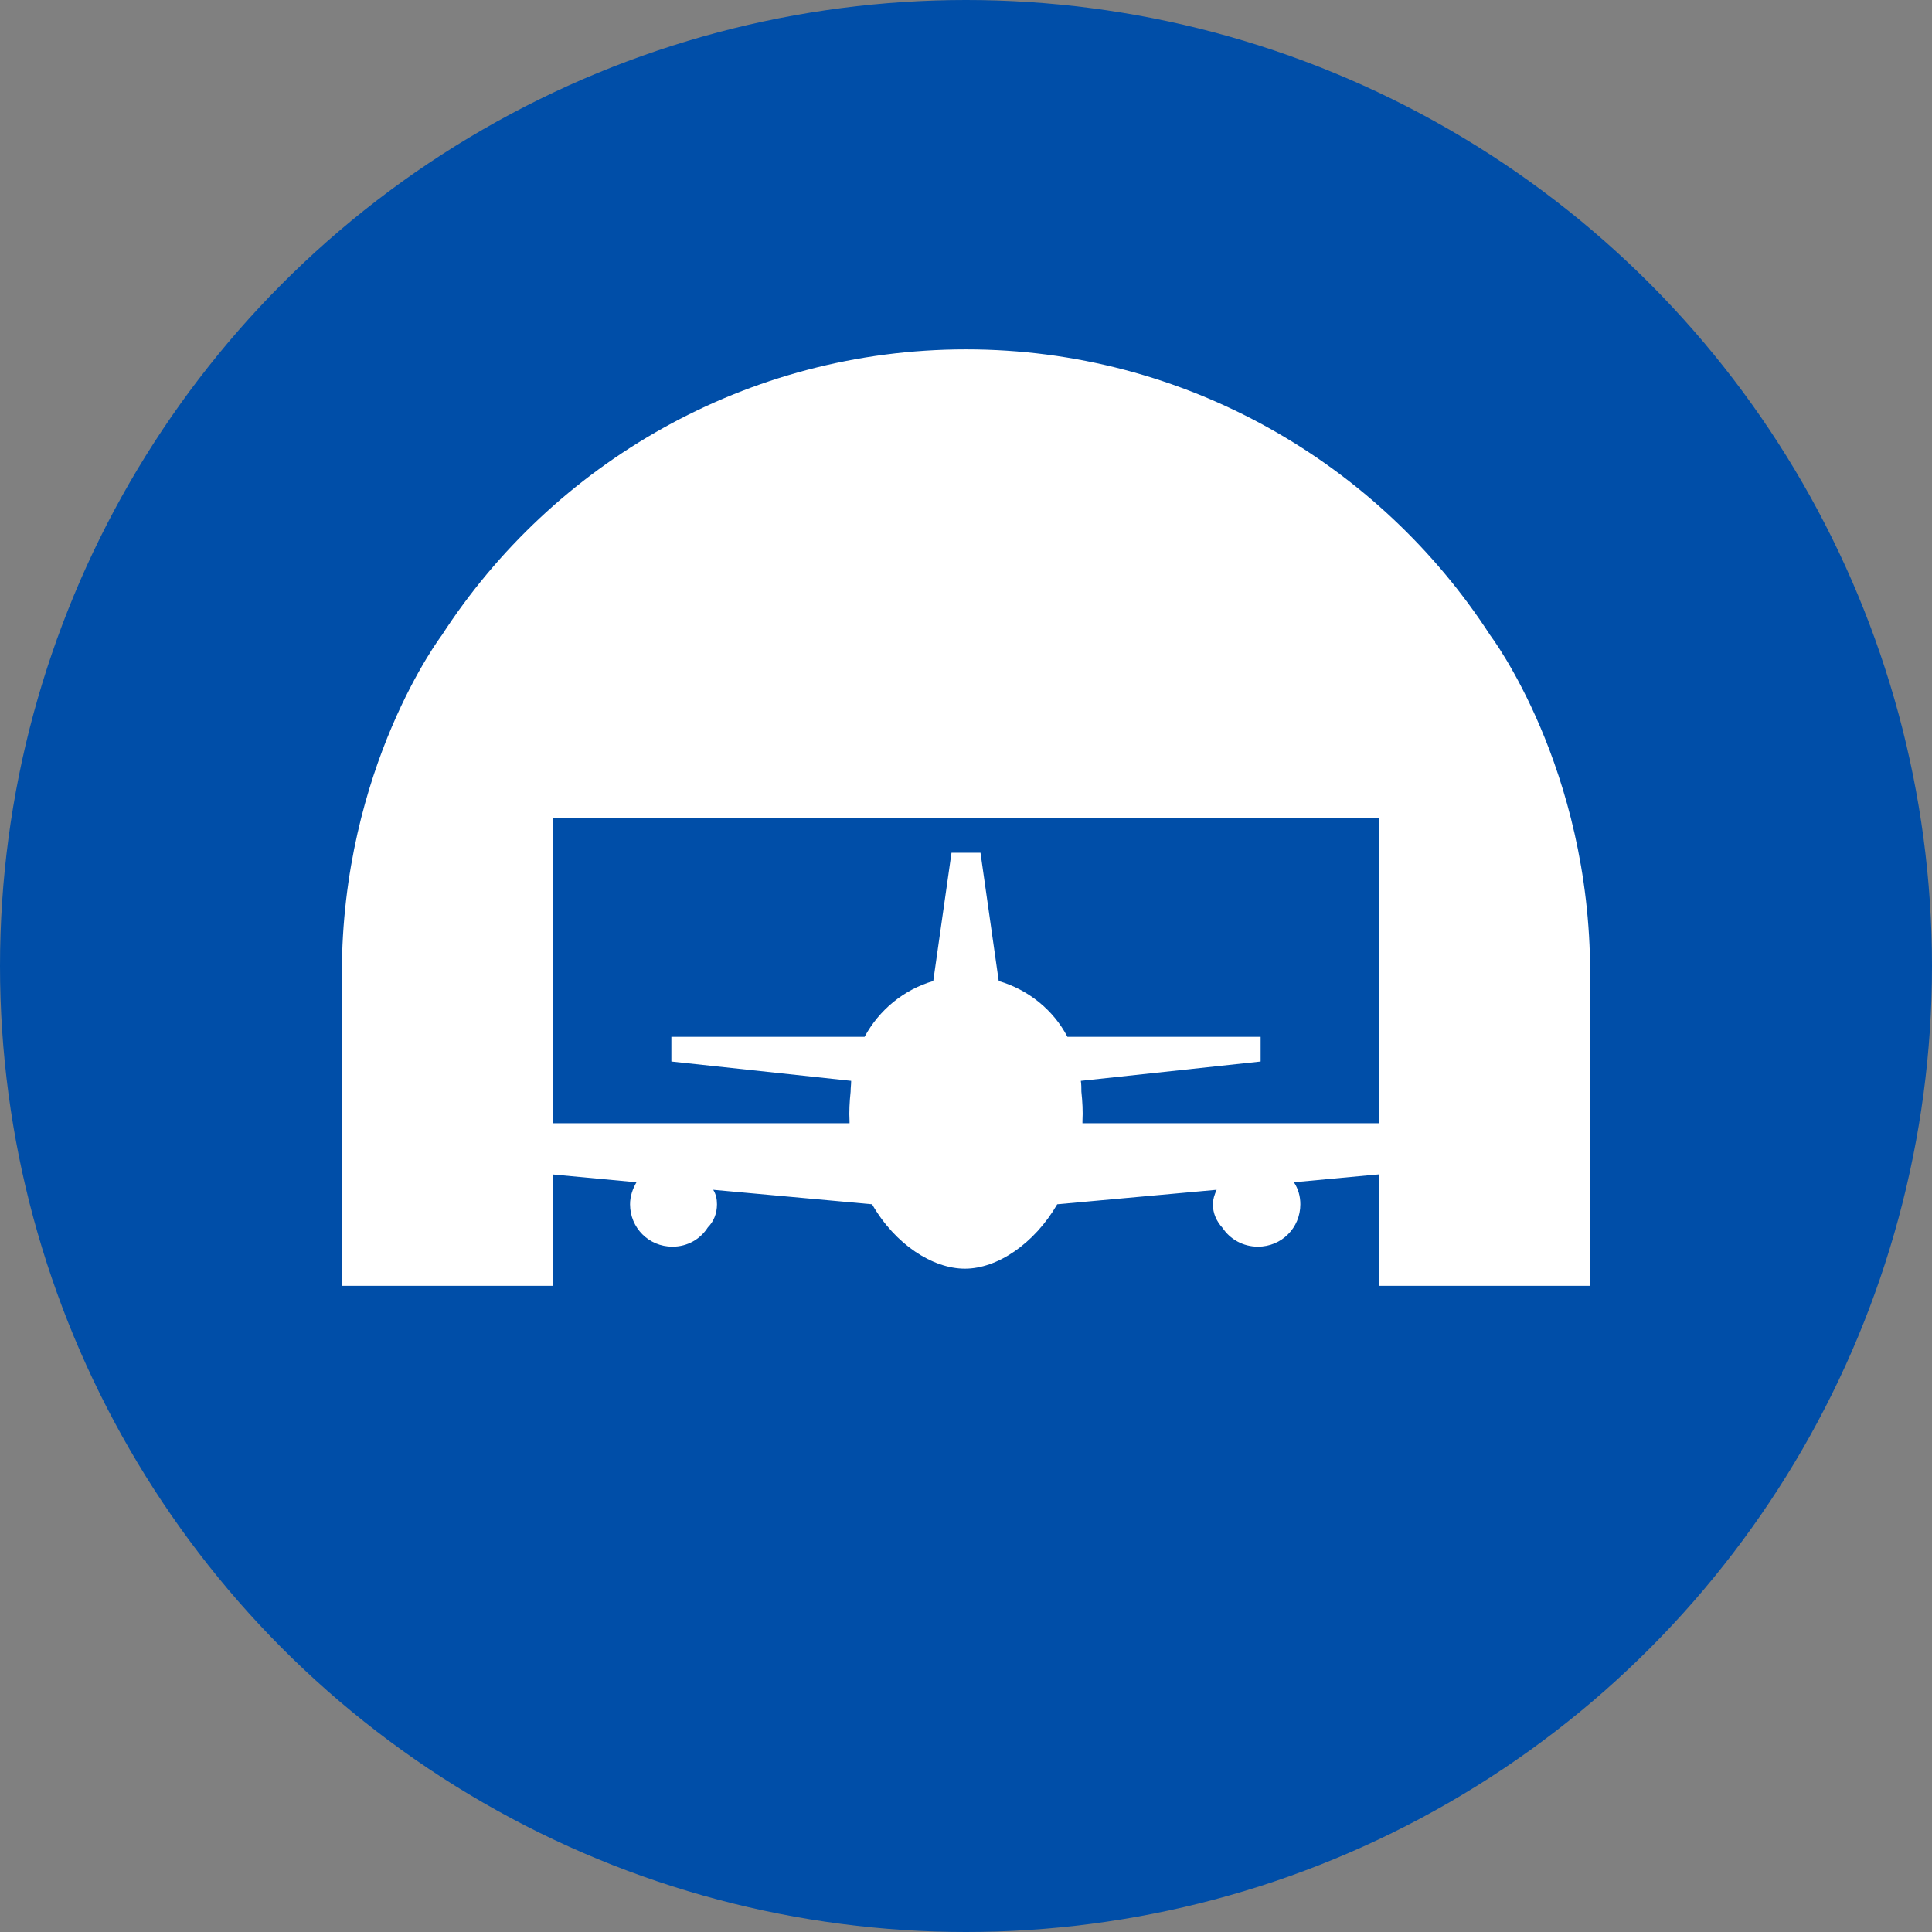 <?xml version="1.0" encoding="UTF-8"?> <svg xmlns="http://www.w3.org/2000/svg" id="Layer_1" data-name="Layer 1" viewBox="0 0 36 36"><rect x="0" y="0" width="36" height="36" fill="#808080" stroke="none"/><defs><style> .cls-1 { fill: #004ea8; } .cls-2 { fill: #fff; } </style></defs><circle class="cls-1" cx="18" cy="18" r="18"></circle><path class="cls-2" d="M6.37,18.14v5.82h3.93v-8.72h15.4v8.72h3.93v-5.82c0-3.85-1.86-6.3-1.86-6.3-2.07-3.2-5.68-5.33-9.77-5.33s-7.7,2.13-9.77,5.33c0,0-1.86,2.45-1.86,6.3Z"></path><path class="cls-2" d="M27.88,20.93h-7.71v-.03s0-.01,0-.01c.01-.18,0-.36-.02-.55,0-.07,0-.13-.01-.2l3.35-.36v-.46h-3.6c-.26-.5-.73-.88-1.28-1.04l-.34-2.39h-.54l-.34,2.39c-.55.16-1.01.54-1.28,1.04h-3.6v.46l3.35.36c0,.07-.01.13-.01.2-.02.19-.03.38-.02.55v.04h-7.72v.75l3.75.35c-.07.12-.12.26-.12.41,0,.44.35.79.79.79.28,0,.52-.14.66-.36.11-.11.17-.26.17-.43,0-.1-.02-.19-.07-.27l2.96.27c.43.75,1.13,1.2,1.73,1.2s1.29-.46,1.72-1.2l2.97-.27c-.04.09-.07.18-.07.27,0,.17.07.32.18.44.14.21.38.35.66.35.44,0,.79-.35.79-.79,0-.15-.04-.29-.12-.41l3.75-.35v-.75Z"></path></svg> 